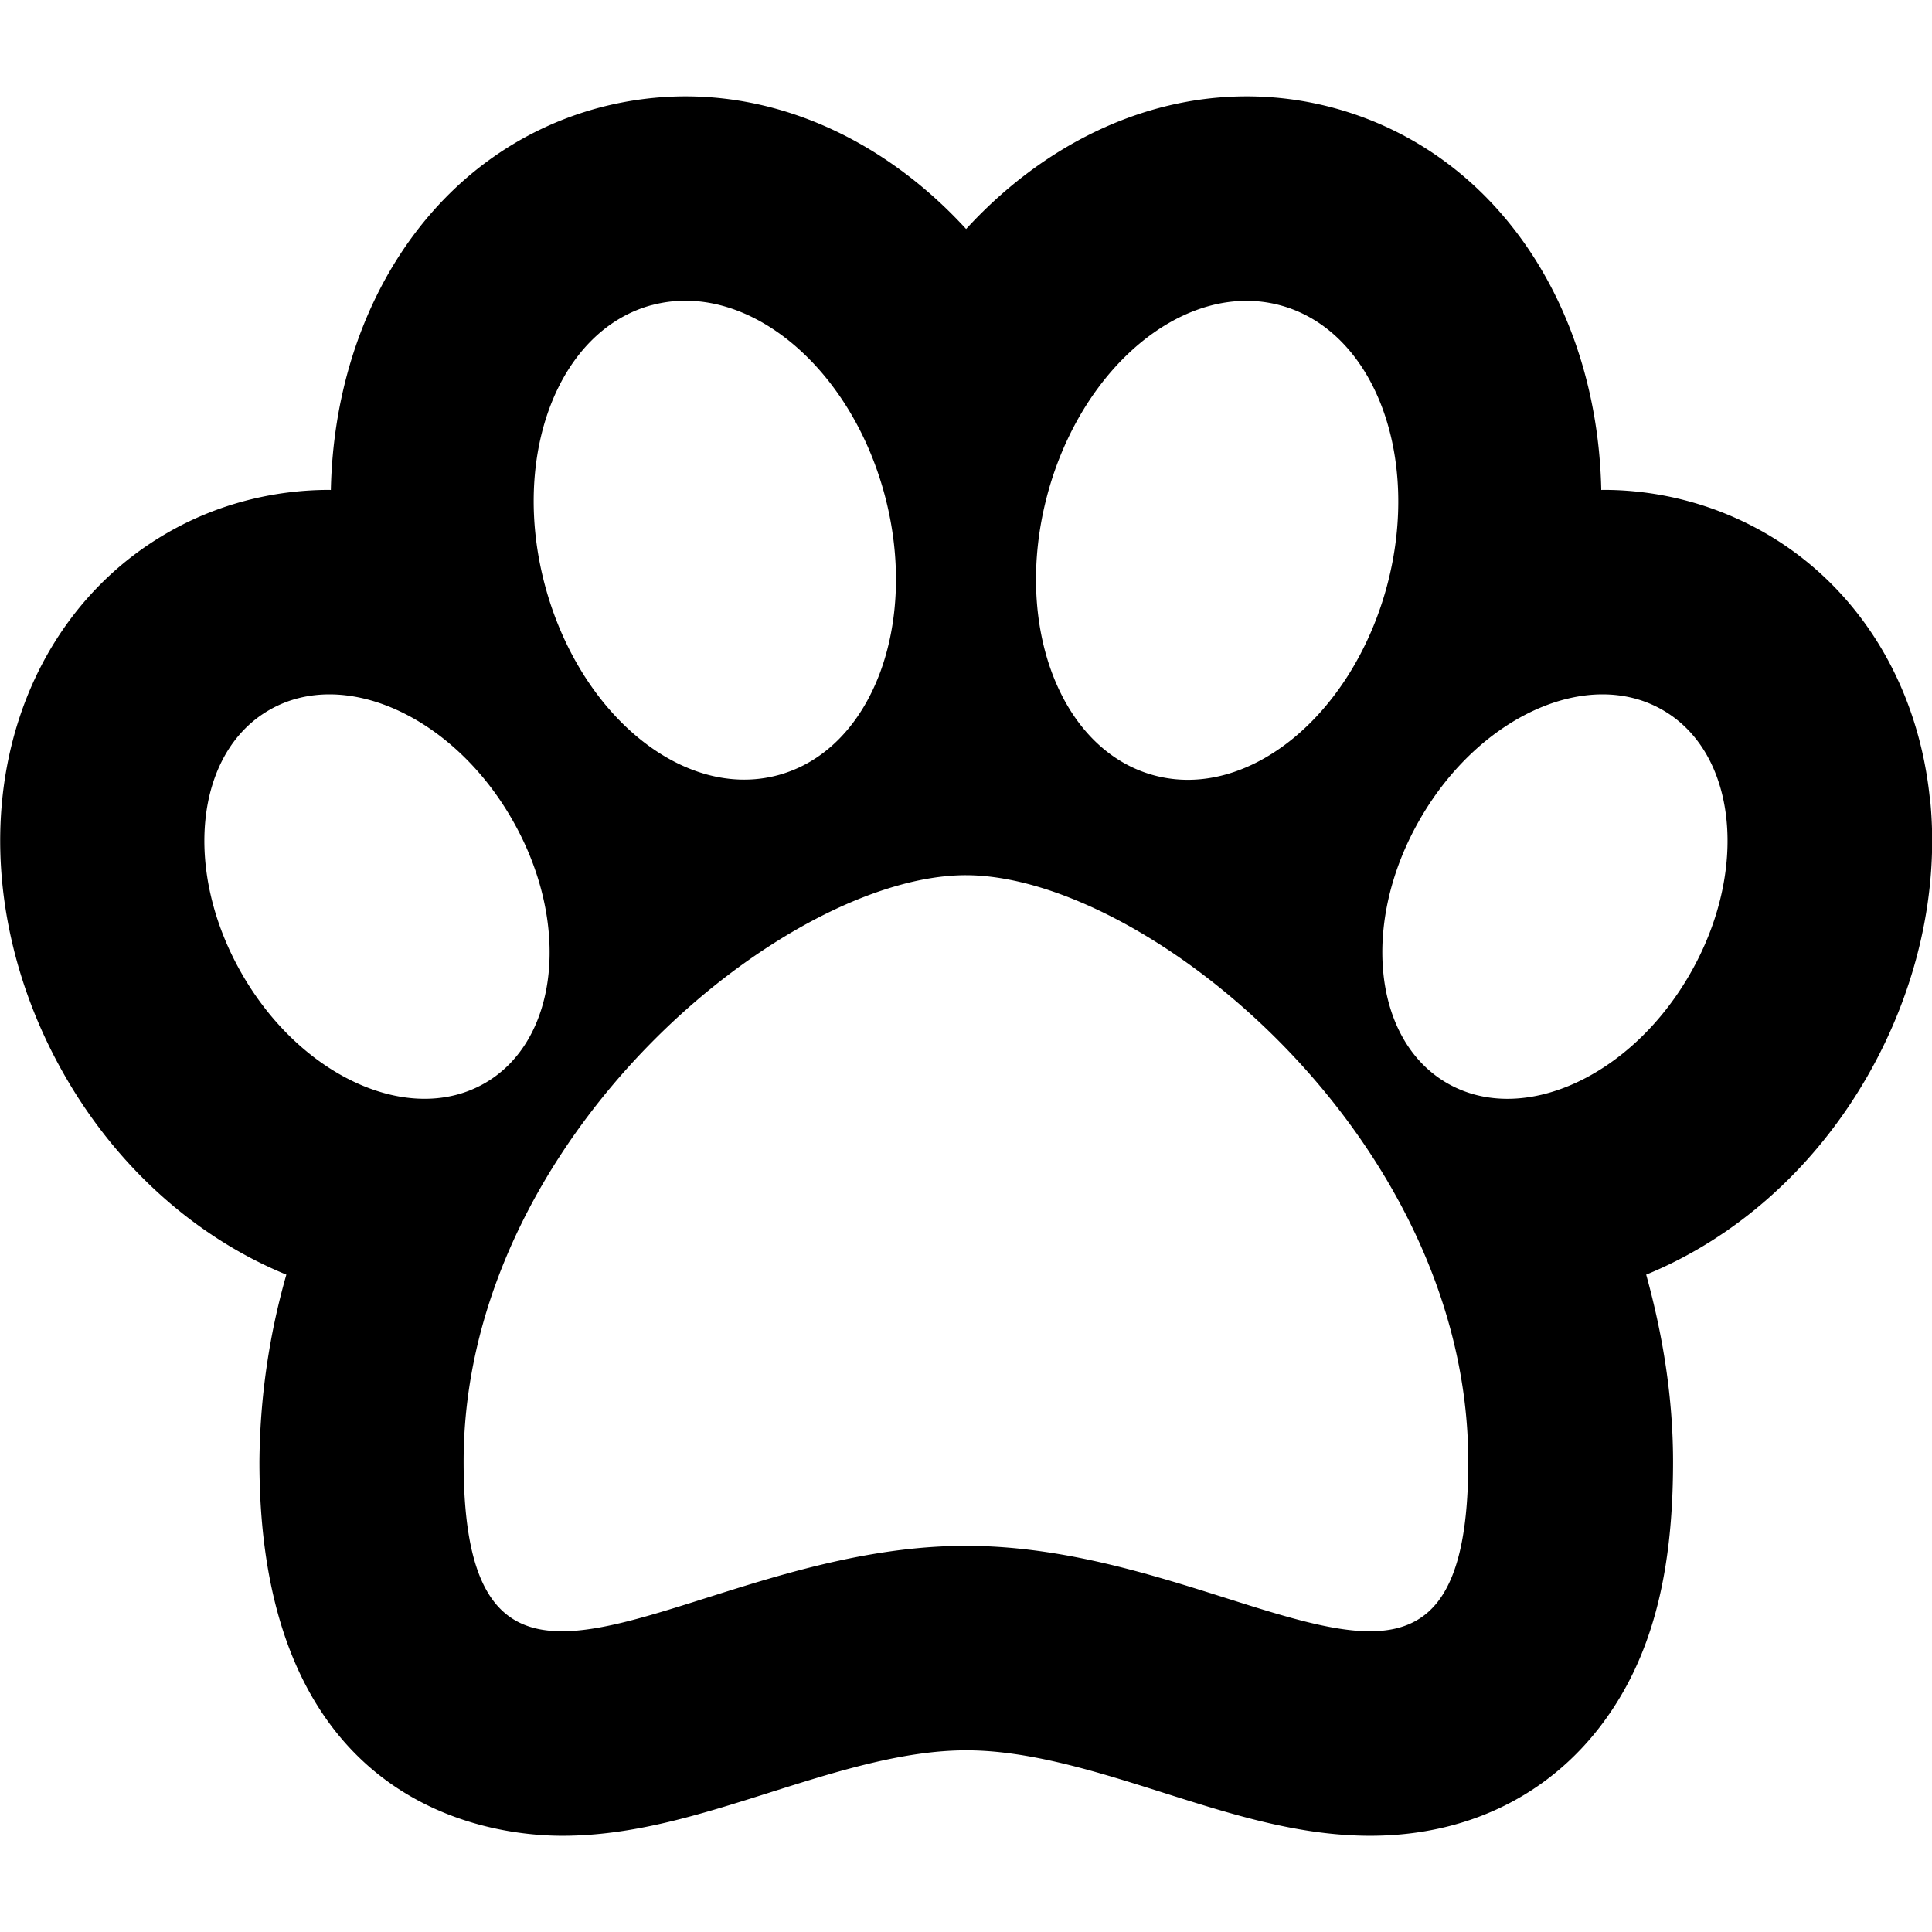 <svg xmlns="http://www.w3.org/2000/svg" width="32" height="32"><path d="M31.965 13.231c-.195-1.912-1.192-3.518-2.733-4.405a5.38 5.38 0 00-2.69-.712l-.02.002c-.063-3.031-1.744-5.607-4.444-6.332a5.52 5.52 0 00-1.43-.188c-1.749 0-3.396.833-4.646 2.197-1.25-1.364-2.898-2.197-4.646-2.197-.484 0-.964.064-1.433.188-2.698.723-4.379 3.301-4.443 6.332l-.02-.002c-.952 0-1.883.246-2.687.711C1.23 9.714.233 11.32.038 13.232c-.156 1.53.215 3.162 1.043 4.598.887 1.542 2.198 2.682 3.662 3.282a11.6 11.6 0 00-.446 3.099c0 5.749 3.839 6.195 5.016 6.195 1.169 0 2.26-.344 3.414-.709 1.096-.347 2.227-.706 3.277-.706s2.183.359 3.277.706c1.154.366 2.245.709 3.414.709 1.714 0 3.15-.76 4.042-2.14.664-1.027.974-2.315.974-4.055 0-1.059-.168-2.095-.445-3.099 1.464-.599 2.774-1.739 3.66-3.279.827-1.439 1.198-3.071 1.042-4.6zM17.347 8.196c.576-2.15 2.301-3.556 3.855-3.14 1.554.417 2.345 2.499 1.771 4.648-.577 2.148-2.301 3.556-3.855 3.139-1.555-.416-2.346-2.497-1.771-4.646zm-6.55-3.142c1.552-.416 3.278.99 3.855 3.14.576 2.15-.215 4.231-1.769 4.646-1.554.417-3.278-.99-3.855-3.139s.215-4.23 1.769-4.648zM4.011 16.138c-.985-1.707-.787-3.667.449-4.378 1.234-.712 3.032.094 4.016 1.802.988 1.708.787 3.669-.447 4.379s-3.033-.093-4.018-1.803zm11.988 9.466c-4.595 0-8.32 3.972-8.32-1.394 0-5.367 5.336-9.716 8.32-9.714s8.32 4.347 8.32 9.714c0 5.366-3.725 1.394-8.32 1.394zm11.989-9.466c-.985 1.71-2.782 2.514-4.018 1.803-1.234-.711-1.435-2.673-.447-4.379.985-1.708 2.782-2.514 4.016-1.802 1.236.711 1.433 2.672.449 4.378z"/></svg>